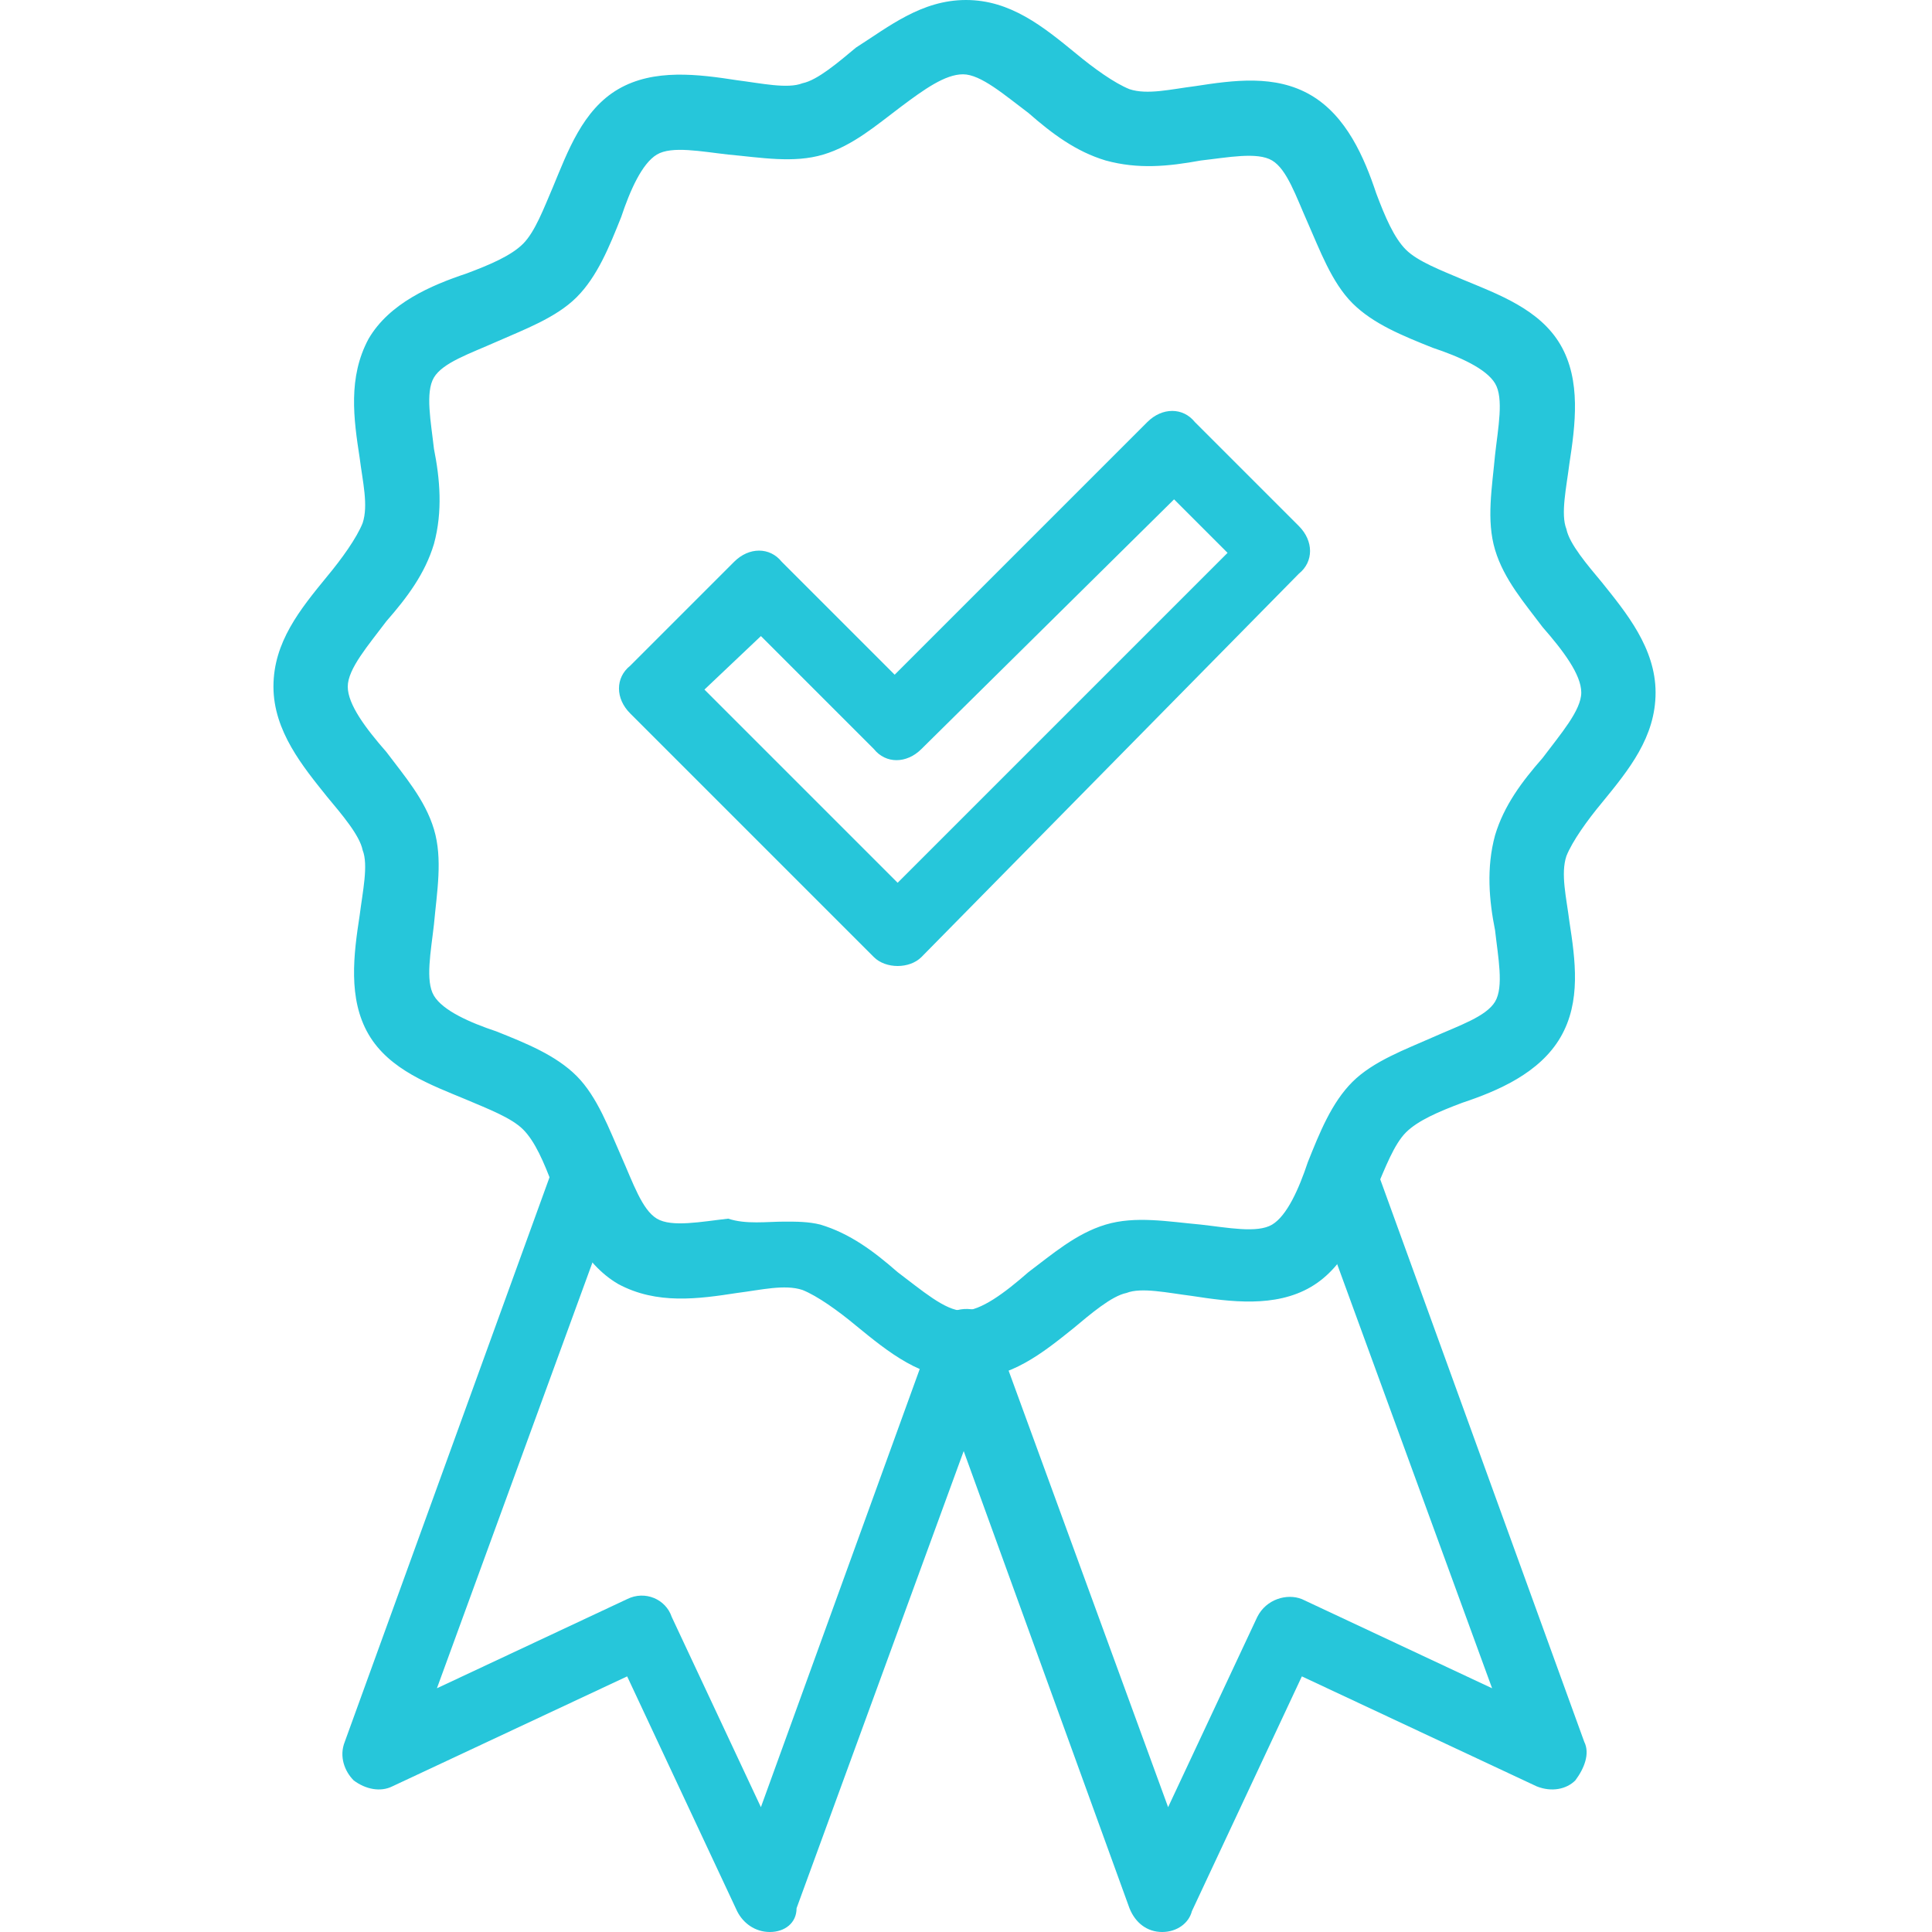 <?xml version="1.0" encoding="utf-8"?>
<!-- Generator: Adobe Illustrator 24.2.1, SVG Export Plug-In . SVG Version: 6.00 Build 0)  -->
<svg version="1.1" id="Layer_1" xmlns="http://www.w3.org/2000/svg" xmlns:xlink="http://www.w3.org/1999/xlink" x="0px" y="0px"
	 viewBox="0 0 65 65" style="enable-background:new 0 0 65 65;" xml:space="preserve">
<style type="text/css">
	.st0{fill:#26C6DA;}
</style>
<g>
	<path class="st0" d="M32.5,46.4c-1.5,0-2.6-0.9-3.7-1.8c-0.6-0.5-1.3-1-1.8-1.2c-0.6-0.2-1.4,0-2.2,0.1c-1.3,0.2-2.7,0.4-4-0.3
		c-1.2-0.7-1.8-2.1-2.2-3.3c-0.3-0.8-0.6-1.5-1-1.9c-0.4-0.4-1.2-0.7-1.9-1c-1.2-0.5-2.6-1-3.3-2.2c-0.7-1.2-0.5-2.7-0.3-4
		c0.1-0.8,0.3-1.7,0.1-2.2c-0.1-0.5-0.7-1.2-1.2-1.8c-0.8-1-1.8-2.2-1.8-3.7s0.9-2.6,1.8-3.7c0.5-0.6,1-1.3,1.2-1.8
		c0.2-0.6,0-1.4-0.1-2.2c-0.2-1.3-0.4-2.7,0.3-4c0.7-1.2,2.1-1.8,3.3-2.2c0.8-0.3,1.5-0.6,1.9-1c0.4-0.4,0.7-1.2,1-1.9
		c0.5-1.2,1-2.6,2.2-3.3c1.2-0.7,2.7-0.5,4-0.3c0.8,0.1,1.7,0.3,2.2,0.1c0.5-0.1,1.2-0.7,1.8-1.2C29.9,0.9,31,0,32.5,0
		s2.6,0.9,3.7,1.8c0.6,0.5,1.3,1,1.8,1.2c0.6,0.2,1.4,0,2.2-0.1c1.3-0.2,2.7-0.4,3.9,0.3c1.2,0.7,1.8,2.1,2.2,3.3
		c0.3,0.8,0.6,1.5,1,1.9c0.4,0.4,1.2,0.7,1.9,1c1.2,0.5,2.6,1,3.3,2.2c0.7,1.2,0.5,2.7,0.3,4c-0.1,0.8-0.3,1.7-0.1,2.2
		c0.1,0.5,0.7,1.2,1.2,1.8c0.8,1,1.8,2.2,1.8,3.7s-0.9,2.6-1.8,3.7c-0.5,0.6-1,1.3-1.2,1.8c-0.2,0.6,0,1.4,0.1,2.2
		c0.2,1.3,0.4,2.7-0.3,3.9c-0.7,1.2-2.1,1.8-3.3,2.2c-0.8,0.3-1.5,0.6-1.9,1c-0.4,0.4-0.7,1.2-1,1.9c-0.5,1.2-1,2.6-2.2,3.3
		c-1.2,0.7-2.7,0.5-4,0.3c-0.8-0.1-1.7-0.3-2.2-0.1c-0.5,0.1-1.2,0.7-1.8,1.2C35.1,45.5,34,46.4,32.5,46.4z M26.4,41.1
		c0.4,0,0.8,0,1.2,0.1c1,0.3,1.8,0.9,2.6,1.6c0.8,0.6,1.6,1.3,2.2,1.3s1.4-0.6,2.2-1.3c0.8-0.6,1.6-1.3,2.6-1.6c1-0.3,2.1-0.1,3.2,0
		c0.9,0.1,1.9,0.3,2.4,0c0.5-0.3,0.9-1.2,1.2-2.1c0.4-1,0.8-2,1.5-2.7s1.8-1.1,2.7-1.5c0.9-0.4,1.8-0.7,2.1-1.2
		c0.3-0.5,0.1-1.5,0-2.4c-0.2-1-0.3-2.1,0-3.2c0.3-1,0.9-1.8,1.6-2.6c0.6-0.8,1.3-1.6,1.3-2.2s-0.6-1.4-1.3-2.2
		c-0.6-0.8-1.3-1.6-1.6-2.6c-0.3-1-0.1-2.1,0-3.2c0.1-0.9,0.3-1.9,0-2.4c-0.3-0.5-1.2-0.9-2.1-1.2c-1-0.4-2-0.8-2.7-1.5
		s-1.1-1.8-1.5-2.7c-0.4-0.9-0.7-1.8-1.2-2.1c-0.5-0.3-1.5-0.1-2.4,0c-1.1,0.2-2.1,0.3-3.2,0c-1-0.3-1.8-0.9-2.6-1.6
		c-0.8-0.6-1.6-1.3-2.2-1.3S31.1,3,30.3,3.6c-0.8,0.6-1.6,1.3-2.6,1.6c-1,0.3-2.1,0.1-3.2,0c-0.9-0.1-1.9-0.3-2.4,0
		c-0.5,0.3-0.9,1.2-1.2,2.1c-0.4,1-0.8,2-1.5,2.7c-0.7,0.7-1.8,1.1-2.7,1.5c-0.9,0.4-1.8,0.7-2.1,1.2c-0.3,0.5-0.1,1.5,0,2.4
		c0.2,1,0.3,2.1,0,3.2c-0.3,1-0.9,1.8-1.6,2.6c-0.6,0.8-1.3,1.6-1.3,2.2s0.6,1.4,1.3,2.2c0.6,0.8,1.3,1.6,1.6,2.6
		c0.3,1,0.1,2.1,0,3.2c-0.1,0.9-0.3,1.9,0,2.4c0.3,0.5,1.2,0.9,2.1,1.2c1,0.4,2,0.8,2.7,1.5s1.1,1.8,1.5,2.7
		c0.4,0.9,0.7,1.8,1.2,2.1c0.5,0.3,1.5,0.1,2.4,0C25.1,41.2,25.8,41.1,26.4,41.1z"/>
	<path class="st0" d="M25.9,65c-0.5,0-0.9-0.3-1.1-0.7l-3.7-7.9l-7.9,3.7c-0.4,0.2-0.9,0.1-1.3-0.2c-0.3-0.3-0.5-0.8-0.3-1.3l7-19.3
		c0.2-0.6,0.9-0.9,1.5-0.7c0.6,0.2,0.9,0.9,0.7,1.5l-6.1,16.7l6.4-3c0.6-0.3,1.3,0,1.5,0.6l3,6.4l5.8-16c0.2-0.6,0.9-0.9,1.5-0.7
		c0.6,0.2,0.9,0.9,0.7,1.5l-6.8,18.6C26.8,64.7,26.4,65,25.9,65C25.9,65,25.9,65,25.9,65z"/>
	<path class="st0" d="M39.1,65C39.1,65,39.1,65,39.1,65c-0.5,0-0.9-0.3-1.1-0.8L31.4,46c-0.2-0.6,0.1-1.3,0.7-1.5
		c0.6-0.2,1.3,0.1,1.5,0.7l5.7,15.6l3-6.4c0.3-0.6,1-0.8,1.5-0.6l6.4,3l-6.1-16.7c-0.2-0.6,0.1-1.3,0.7-1.5c0.6-0.2,1.3,0.1,1.5,0.7
		l7,19.3c0.2,0.4,0,0.9-0.3,1.3c-0.3,0.3-0.8,0.4-1.3,0.2l-7.9-3.7l-3.7,7.9C40,64.7,39.6,65,39.1,65z"/>
	<path class="st0" d="M30.2,32.5c-0.3,0-0.6-0.1-0.8-0.3L21.2,24c-0.5-0.5-0.5-1.2,0-1.6l3.5-3.5c0.5-0.5,1.2-0.5,1.6,0l3.8,3.8
		l8.5-8.5c0.5-0.5,1.2-0.5,1.6,0l3.5,3.5c0.5,0.5,0.5,1.2,0,1.6L31,32.2C30.8,32.4,30.5,32.5,30.2,32.5z M23.7,23.2l6.5,6.5
		l11.1-11.1l-1.8-1.8L31,25.2c-0.5,0.5-1.2,0.5-1.6,0l-3.8-3.8L23.7,23.2z"/>
</g>
</svg>
